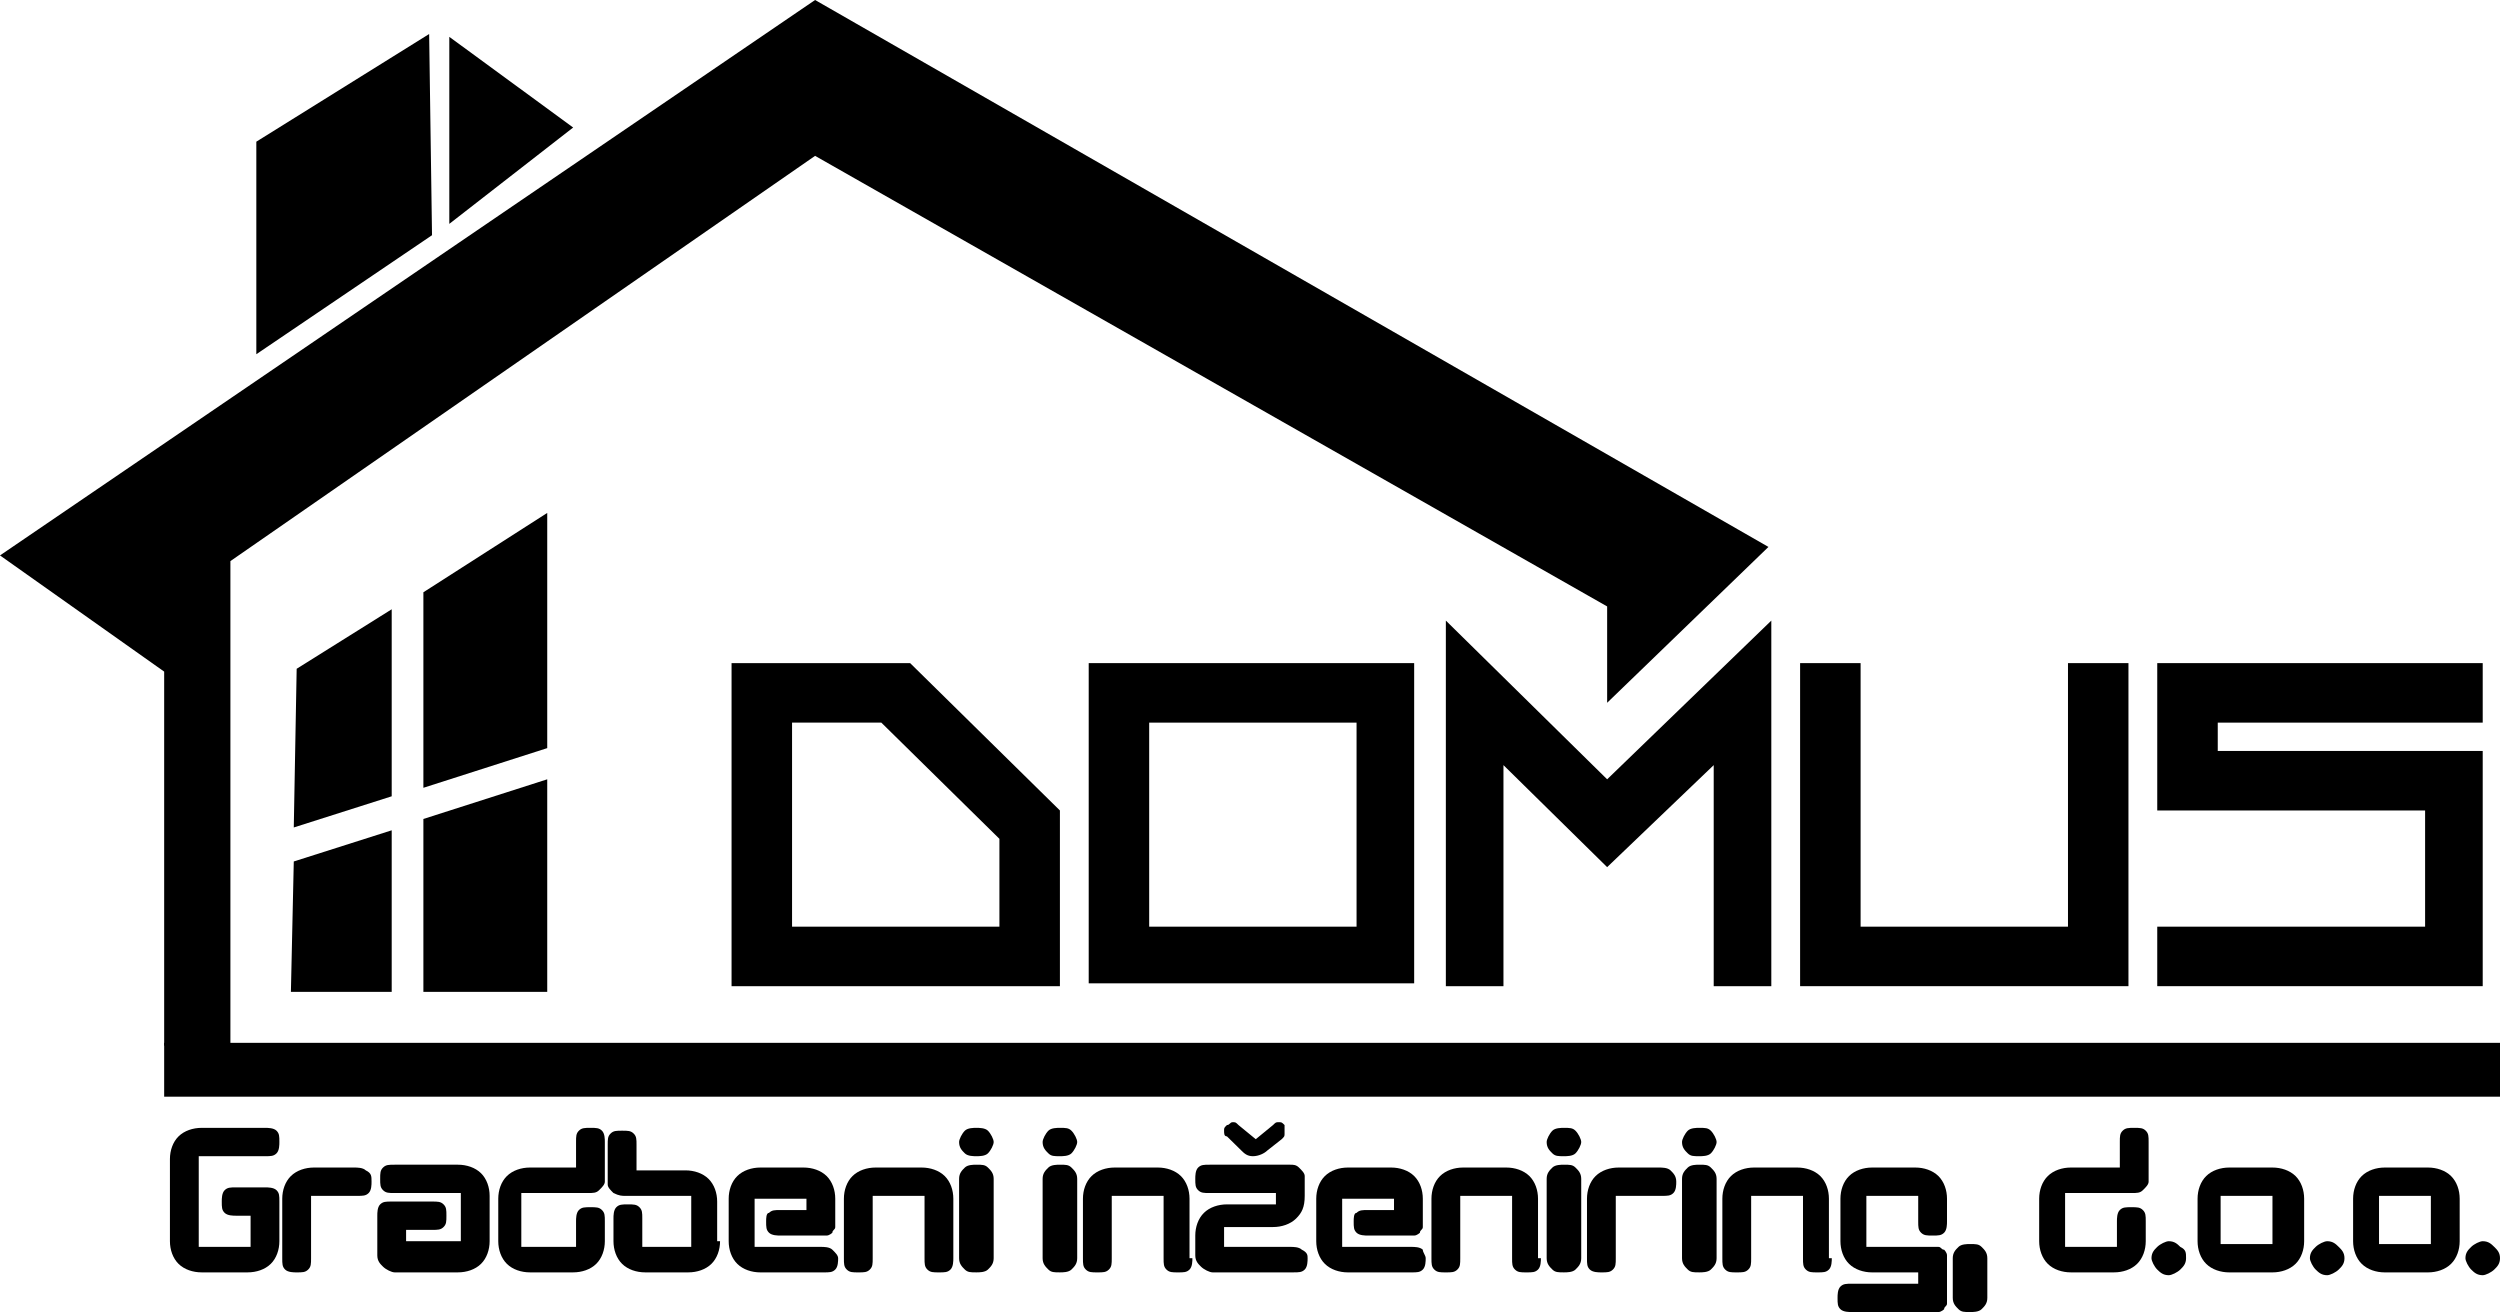 <svg width="141" height="74" viewBox="0 0 141 74" fill="none" xmlns="http://www.w3.org/2000/svg">
<path d="M23.879 44.432L30.864 42.194V28.929L23.879 33.404V44.432Z" fill="black"/>
<path d="M22.092 44.911V34.363L16.732 37.719L16.569 46.669L22.092 44.911Z" fill="black"/>
<path d="M23.879 46.19V55.94H30.864V43.953L23.879 46.19Z" fill="black"/>
<path d="M22.092 46.829L16.569 48.587L16.407 55.94H22.092V46.829Z" fill="black"/>
<path d="M25.341 12.626V2.078L32.326 7.192L25.341 12.626Z" fill="black"/>
<path d="M51.332 37.4L59.779 45.711V55.62H41.26V37.4H51.332ZM44.672 40.756V52.264H56.367V47.309L49.707 40.756H44.672Z" fill="black"/>
<path d="M61.403 37.4H79.759V55.46H61.403V37.4ZM76.51 40.756H64.814V52.264H76.51V40.756Z" fill="black"/>
<path d="M81.546 55.62V35.002L90.643 43.953L99.902 35.002V55.62H96.653V43.153L90.643 48.907L84.795 43.153V55.62H81.546Z" fill="black"/>
<path d="M101.526 55.62V37.4H104.938V52.264H116.634V37.4H120.045V55.62H101.526Z" fill="black"/>
<path d="M121.669 55.62V52.264H136.776V45.711H121.669V37.4H140.025V40.756H125.081V42.354H140.025V55.62H121.669Z" fill="black"/>
<path d="M14.457 19.978V7.991L24.204 1.918L24.366 13.266L14.457 19.978Z" fill="black"/>
<path d="M141 58.816H9.259V61.853H141V58.816Z" fill="black"/>
<path d="M99.74 30.847L45.971 0L0 31.326L9.259 37.879V50.346V58.976H12.995V31.646L45.971 8.79L90.643 34.203V39.637L99.74 30.847Z" fill="black"/>
<path d="M72.449 63.931C72.449 64.091 72.449 64.091 72.287 64.251L71.475 64.89C71.312 65.05 70.987 65.21 70.662 65.21C70.338 65.21 70.175 65.05 70.013 64.89L69.2 64.091C69.038 64.091 69.038 63.931 69.038 63.771C69.038 63.611 69.038 63.611 69.2 63.452C69.363 63.452 69.363 63.292 69.525 63.292C69.688 63.292 69.688 63.292 69.85 63.452L70.825 64.251L71.799 63.452C71.962 63.292 71.962 63.292 72.124 63.292C72.287 63.292 72.287 63.292 72.449 63.452C72.449 63.771 72.449 63.771 72.449 63.931Z" fill="black"/>
<path d="M15.757 68.726V70.004C15.757 70.484 15.595 70.963 15.27 71.283C14.945 71.603 14.457 71.762 13.97 71.762H11.371C10.884 71.762 10.396 71.603 10.071 71.283C9.747 70.963 9.584 70.484 9.584 70.004V65.369C9.584 64.89 9.747 64.41 10.071 64.091C10.396 63.771 10.884 63.611 11.371 63.611H14.945C15.107 63.611 15.432 63.611 15.595 63.771C15.757 63.931 15.757 64.091 15.757 64.41C15.757 64.57 15.757 64.89 15.595 65.05C15.432 65.21 15.27 65.21 14.945 65.21H11.209V70.324H14.133V68.566H13.32C13.158 68.566 12.833 68.566 12.671 68.406C12.508 68.246 12.508 68.086 12.508 67.767C12.508 67.607 12.508 67.287 12.671 67.127C12.833 66.968 12.995 66.968 13.32 66.968H14.945C15.107 66.968 15.432 66.968 15.595 67.127C15.757 67.287 15.757 67.447 15.757 67.767V69.844V68.726Z" fill="black"/>
<path d="M20.955 66.648C20.955 66.808 20.955 67.127 20.793 67.287C20.63 67.447 20.468 67.447 20.143 67.447H17.544V70.963C17.544 71.283 17.544 71.443 17.381 71.603C17.219 71.763 17.056 71.763 16.732 71.763C16.569 71.763 16.244 71.763 16.082 71.603C15.919 71.443 15.919 71.283 15.919 70.963V67.607C15.919 67.127 16.082 66.648 16.407 66.328C16.732 66.009 17.219 65.849 17.706 65.849H19.98C20.143 65.849 20.468 65.849 20.63 66.009C20.955 66.168 20.955 66.328 20.955 66.648Z" fill="black"/>
<path d="M27.615 70.004C27.615 70.484 27.453 70.963 27.128 71.283C26.803 71.603 26.316 71.762 25.828 71.762H22.255C22.092 71.762 21.767 71.603 21.605 71.443C21.442 71.283 21.28 71.123 21.28 70.803V68.566C21.28 68.406 21.28 68.086 21.442 67.927C21.605 67.767 21.767 67.767 22.092 67.767H24.366C24.691 67.767 24.854 67.767 25.016 67.927C25.178 68.086 25.178 68.246 25.178 68.566C25.178 68.885 25.178 69.045 25.016 69.205C24.854 69.365 24.691 69.365 24.366 69.365H22.904V70.004H25.991V67.287H22.255C21.93 67.287 21.767 67.287 21.605 67.127C21.442 66.968 21.442 66.808 21.442 66.488C21.442 66.168 21.442 66.009 21.605 65.849C21.767 65.689 21.93 65.689 22.255 65.689H25.828C26.316 65.689 26.803 65.849 27.128 66.168C27.453 66.488 27.615 66.968 27.615 67.447V70.004Z" fill="black"/>
<path d="M34.113 70.004C34.113 70.484 33.95 70.963 33.626 71.283C33.301 71.603 32.813 71.762 32.326 71.762H29.889C29.402 71.762 28.915 71.603 28.59 71.283C28.265 70.963 28.102 70.484 28.102 70.004V67.607C28.102 67.127 28.265 66.648 28.59 66.328C28.915 66.009 29.402 65.849 29.889 65.849H32.489V64.41C32.489 64.091 32.489 63.931 32.651 63.771C32.813 63.611 32.976 63.611 33.301 63.611C33.626 63.611 33.788 63.611 33.95 63.771C34.113 63.931 34.113 64.251 34.113 64.41V66.648C34.113 66.808 33.95 66.968 33.788 67.127C33.626 67.287 33.463 67.287 33.138 67.287H29.402V70.324H32.489V68.885C32.489 68.726 32.489 68.406 32.651 68.246C32.813 68.086 32.976 68.086 33.301 68.086C33.626 68.086 33.788 68.086 33.95 68.246C34.113 68.406 34.113 68.566 34.113 68.885V70.004Z" fill="black"/>
<path d="M40.611 70.004C40.611 70.484 40.448 70.963 40.123 71.283C39.798 71.603 39.311 71.762 38.824 71.762H36.387C35.9 71.762 35.413 71.603 35.088 71.283C34.763 70.963 34.6 70.484 34.6 70.004V68.726C34.6 68.566 34.6 68.246 34.763 68.086C34.925 67.927 35.088 67.927 35.413 67.927C35.737 67.927 35.9 67.927 36.062 68.086C36.225 68.246 36.225 68.406 36.225 68.726V70.324H38.986V67.447H35.25C35.088 67.447 34.925 67.447 34.6 67.287C34.438 67.127 34.275 66.968 34.275 66.808V64.57C34.275 64.251 34.275 64.091 34.438 63.931C34.6 63.771 34.763 63.771 35.088 63.771C35.413 63.771 35.575 63.771 35.737 63.931C35.9 64.091 35.9 64.251 35.9 64.57V66.009H38.661C39.149 66.009 39.636 66.168 39.961 66.488C40.286 66.808 40.448 67.287 40.448 67.767V70.004H40.611Z" fill="black"/>
<path d="M47.271 70.963C47.271 71.123 47.271 71.443 47.108 71.603C46.946 71.763 46.783 71.763 46.459 71.763H42.885C42.397 71.763 41.91 71.603 41.585 71.283C41.26 70.963 41.098 70.484 41.098 70.004V67.607C41.098 67.127 41.26 66.648 41.585 66.328C41.91 66.009 42.397 65.849 42.885 65.849H45.321C45.809 65.849 46.296 66.009 46.621 66.328C46.946 66.648 47.108 67.127 47.108 67.607V68.886C47.108 69.045 47.108 69.045 47.108 69.205C47.108 69.365 46.946 69.365 46.946 69.525C46.946 69.525 46.783 69.685 46.621 69.685C46.459 69.685 46.459 69.685 46.296 69.685H44.022C43.859 69.685 43.535 69.685 43.372 69.525C43.21 69.365 43.21 69.205 43.21 68.886C43.21 68.726 43.21 68.406 43.372 68.406C43.535 68.246 43.697 68.246 44.022 68.246H45.484V67.607H42.56V70.324H46.296C46.459 70.324 46.783 70.324 46.946 70.484C47.108 70.644 47.271 70.803 47.271 70.963Z" fill="black"/>
<path d="M53.768 70.963C53.768 71.123 53.768 71.443 53.606 71.603C53.444 71.763 53.281 71.763 52.956 71.763C52.631 71.763 52.469 71.763 52.306 71.603C52.144 71.443 52.144 71.283 52.144 70.963V67.447H49.22V70.963C49.22 71.283 49.22 71.443 49.058 71.603C48.895 71.763 48.733 71.763 48.408 71.763C48.083 71.763 47.92 71.763 47.758 71.603C47.596 71.443 47.596 71.283 47.596 70.963V67.607C47.596 67.127 47.758 66.648 48.083 66.328C48.408 66.009 48.895 65.849 49.382 65.849H51.981C52.469 65.849 52.956 66.009 53.281 66.328C53.606 66.648 53.768 67.127 53.768 67.607V70.963Z" fill="black"/>
<path d="M56.043 64.41C56.043 64.57 55.88 64.89 55.718 65.05C55.555 65.21 55.23 65.21 55.068 65.21C54.906 65.21 54.581 65.21 54.418 65.05C54.256 64.89 54.093 64.73 54.093 64.41C54.093 64.251 54.256 63.931 54.418 63.771C54.581 63.611 54.906 63.611 55.068 63.611C55.23 63.611 55.555 63.611 55.718 63.771C55.88 63.931 56.043 64.251 56.043 64.41ZM56.043 70.963C56.043 71.283 55.88 71.443 55.718 71.603C55.555 71.762 55.23 71.762 55.068 71.762C54.743 71.762 54.581 71.762 54.418 71.603C54.256 71.443 54.093 71.283 54.093 70.963V66.488C54.093 66.168 54.256 66.009 54.418 65.849C54.581 65.689 54.906 65.689 55.068 65.689C55.393 65.689 55.555 65.689 55.718 65.849C55.88 66.009 56.043 66.168 56.043 66.488V70.963Z" fill="black"/>
<path d="M60.754 64.41C60.754 64.57 60.591 64.89 60.429 65.05C60.266 65.21 59.941 65.21 59.779 65.21C59.454 65.21 59.291 65.21 59.129 65.05C58.967 64.89 58.804 64.73 58.804 64.41C58.804 64.251 58.967 63.931 59.129 63.771C59.291 63.611 59.616 63.611 59.779 63.611C60.104 63.611 60.266 63.611 60.429 63.771C60.591 63.931 60.754 64.251 60.754 64.41ZM60.754 70.963C60.754 71.283 60.591 71.443 60.429 71.603C60.266 71.762 59.941 71.762 59.779 71.762C59.454 71.762 59.291 71.762 59.129 71.603C58.967 71.443 58.804 71.283 58.804 70.963V66.488C58.804 66.168 58.967 66.009 59.129 65.849C59.291 65.689 59.616 65.689 59.779 65.689C60.104 65.689 60.266 65.689 60.429 65.849C60.591 66.009 60.754 66.168 60.754 66.488V70.963Z" fill="black"/>
<path d="M67.251 70.963C67.251 71.123 67.251 71.443 67.089 71.603C66.926 71.763 66.764 71.763 66.439 71.763C66.114 71.763 65.952 71.763 65.789 71.603C65.627 71.443 65.627 71.283 65.627 70.963V67.447H62.703V70.963C62.703 71.283 62.703 71.443 62.54 71.603C62.378 71.763 62.215 71.763 61.891 71.763C61.566 71.763 61.403 71.763 61.241 71.603C61.078 71.443 61.078 71.283 61.078 70.963V67.607C61.078 67.127 61.241 66.648 61.566 66.328C61.891 66.009 62.378 65.849 62.865 65.849H65.302C65.789 65.849 66.276 66.009 66.601 66.328C66.926 66.648 67.089 67.127 67.089 67.607V70.963H67.251Z" fill="black"/>
<path d="M73.749 70.963C73.749 71.123 73.749 71.443 73.586 71.603C73.424 71.762 73.261 71.762 72.937 71.762H68.388C68.226 71.762 67.901 71.603 67.739 71.443C67.576 71.283 67.414 71.123 67.414 70.803V69.685C67.414 69.205 67.576 68.726 67.901 68.406C68.226 68.086 68.713 67.927 69.2 67.927H71.962V67.287H68.226C67.901 67.287 67.739 67.287 67.576 67.127C67.414 66.968 67.414 66.808 67.414 66.488C67.414 66.328 67.414 66.009 67.576 65.849C67.739 65.689 67.901 65.689 68.226 65.689H72.774C72.937 65.689 73.099 65.689 73.261 65.849C73.424 66.009 73.586 66.168 73.586 66.328V67.447C73.586 68.086 73.424 68.406 73.099 68.726C72.774 69.045 72.287 69.205 71.799 69.205H69.038V70.324H72.774C72.937 70.324 73.261 70.324 73.424 70.484C73.749 70.644 73.749 70.803 73.749 70.963Z" fill="black"/>
<path d="M80.409 70.963C80.409 71.123 80.409 71.443 80.247 71.603C80.084 71.763 79.922 71.763 79.597 71.763H76.023C75.536 71.763 75.048 71.603 74.724 71.283C74.399 70.963 74.236 70.484 74.236 70.004V67.607C74.236 67.127 74.399 66.648 74.724 66.328C75.048 66.009 75.536 65.849 76.023 65.849H78.46C78.947 65.849 79.434 66.009 79.759 66.328C80.084 66.648 80.247 67.127 80.247 67.607V68.886C80.247 69.045 80.247 69.045 80.247 69.205C80.247 69.365 80.084 69.365 80.084 69.525C80.084 69.525 79.922 69.685 79.759 69.685C79.597 69.685 79.597 69.685 79.434 69.685H77.16C76.998 69.685 76.673 69.685 76.51 69.525C76.348 69.365 76.348 69.205 76.348 68.886C76.348 68.726 76.348 68.406 76.51 68.406C76.673 68.246 76.835 68.246 77.16 68.246H78.622V67.607H75.698V70.324H79.597C79.759 70.324 80.084 70.324 80.247 70.484C80.247 70.644 80.409 70.803 80.409 70.963Z" fill="black"/>
<path d="M86.907 70.963C86.907 71.123 86.907 71.443 86.744 71.603C86.582 71.763 86.419 71.763 86.094 71.763C85.77 71.763 85.607 71.763 85.445 71.603C85.282 71.443 85.282 71.283 85.282 70.963V67.447H82.358V70.963C82.358 71.283 82.358 71.443 82.196 71.603C82.033 71.763 81.871 71.763 81.546 71.763C81.221 71.763 81.059 71.763 80.896 71.603C80.734 71.443 80.734 71.283 80.734 70.963V67.607C80.734 67.127 80.896 66.648 81.221 66.328C81.546 66.009 82.033 65.849 82.521 65.849H84.957C85.445 65.849 85.932 66.009 86.257 66.328C86.582 66.648 86.744 67.127 86.744 67.607V70.963H86.907Z" fill="black"/>
<path d="M89.181 64.41C89.181 64.57 89.018 64.89 88.856 65.05C88.694 65.21 88.369 65.21 88.206 65.21C87.881 65.21 87.719 65.21 87.556 65.05C87.394 64.89 87.232 64.73 87.232 64.41C87.232 64.251 87.394 63.931 87.556 63.771C87.719 63.611 88.044 63.611 88.206 63.611C88.531 63.611 88.694 63.611 88.856 63.771C89.018 63.931 89.181 64.251 89.181 64.41ZM89.181 70.963C89.181 71.283 89.018 71.443 88.856 71.603C88.694 71.762 88.369 71.762 88.206 71.762C87.881 71.762 87.719 71.762 87.556 71.603C87.394 71.443 87.232 71.283 87.232 70.963V66.488C87.232 66.168 87.394 66.009 87.556 65.849C87.719 65.689 88.044 65.689 88.206 65.689C88.531 65.689 88.694 65.689 88.856 65.849C89.018 66.009 89.181 66.168 89.181 66.488V70.963Z" fill="black"/>
<path d="M94.541 66.648C94.541 66.808 94.541 67.127 94.379 67.287C94.217 67.447 94.054 67.447 93.729 67.447H91.13V70.963C91.13 71.283 91.13 71.443 90.968 71.603C90.805 71.763 90.643 71.763 90.318 71.763C90.156 71.763 89.831 71.763 89.668 71.603C89.506 71.443 89.506 71.283 89.506 70.963V67.607C89.506 67.127 89.668 66.648 89.993 66.328C90.318 66.009 90.805 65.849 91.293 65.849H93.567C93.729 65.849 94.054 65.849 94.217 66.009C94.379 66.168 94.541 66.328 94.541 66.648Z" fill="black"/>
<path d="M96.816 64.41C96.816 64.57 96.653 64.89 96.491 65.05C96.328 65.21 96.003 65.21 95.841 65.21C95.516 65.21 95.354 65.21 95.191 65.05C95.029 64.89 94.866 64.73 94.866 64.41C94.866 64.251 95.029 63.931 95.191 63.771C95.354 63.611 95.678 63.611 95.841 63.611C96.166 63.611 96.328 63.611 96.491 63.771C96.653 63.931 96.816 64.251 96.816 64.41ZM96.816 70.963C96.816 71.283 96.653 71.443 96.491 71.603C96.328 71.762 96.003 71.762 95.841 71.762C95.516 71.762 95.354 71.762 95.191 71.603C95.029 71.443 94.866 71.283 94.866 70.963V66.488C94.866 66.168 95.029 66.009 95.191 65.849C95.354 65.689 95.678 65.689 95.841 65.689C96.166 65.689 96.328 65.689 96.491 65.849C96.653 66.009 96.816 66.168 96.816 66.488V70.963Z" fill="black"/>
<path d="M103.313 70.963C103.313 71.123 103.313 71.443 103.151 71.603C102.988 71.763 102.826 71.763 102.501 71.763C102.176 71.763 102.014 71.763 101.851 71.603C101.689 71.443 101.689 71.283 101.689 70.963V67.447H98.765V70.963C98.765 71.283 98.765 71.443 98.603 71.603C98.44 71.763 98.278 71.763 97.953 71.763C97.628 71.763 97.465 71.763 97.303 71.603C97.141 71.443 97.141 71.283 97.141 70.963V67.607C97.141 67.127 97.303 66.648 97.628 66.328C97.953 66.009 98.44 65.849 98.927 65.849H101.364C101.851 65.849 102.339 66.009 102.664 66.328C102.988 66.648 103.151 67.127 103.151 67.607V70.963H103.313Z" fill="black"/>
<path d="M109.811 73.201C109.811 73.361 109.811 73.361 109.811 73.521C109.811 73.68 109.649 73.68 109.649 73.84C109.649 73.84 109.486 74 109.324 74C109.161 74 109.161 74 108.999 74H104.451C104.288 74 103.963 74 103.801 73.84C103.638 73.68 103.638 73.521 103.638 73.201C103.638 73.041 103.638 72.721 103.801 72.562C103.963 72.402 104.126 72.402 104.451 72.402H108.187V71.763H105.588C105.1 71.763 104.613 71.603 104.288 71.283C103.963 70.963 103.801 70.484 103.801 70.004V67.607C103.801 67.127 103.963 66.648 104.288 66.328C104.613 66.009 105.1 65.849 105.588 65.849H108.024C108.512 65.849 108.999 66.009 109.324 66.328C109.649 66.648 109.811 67.127 109.811 67.607V68.886C109.811 69.045 109.811 69.365 109.649 69.525C109.486 69.685 109.324 69.685 108.999 69.685C108.674 69.685 108.512 69.685 108.349 69.525C108.187 69.365 108.187 69.205 108.187 68.886V67.447H105.263V70.324H108.999C109.161 70.324 109.161 70.324 109.324 70.324C109.486 70.324 109.486 70.484 109.649 70.484C109.649 70.484 109.811 70.644 109.811 70.803C109.811 70.963 109.811 70.963 109.811 71.123V73.201Z" fill="black"/>
<path d="M112.085 73.201C112.085 73.521 111.923 73.68 111.76 73.84C111.598 74 111.273 74 111.111 74C110.786 74 110.623 74 110.461 73.84C110.298 73.68 110.136 73.521 110.136 73.201V70.963C110.136 70.644 110.298 70.484 110.461 70.324C110.623 70.164 110.948 70.164 111.111 70.164C111.436 70.164 111.598 70.164 111.76 70.324C111.923 70.484 112.085 70.644 112.085 70.963V73.201Z" fill="black"/>
<path d="M121.02 70.004C121.02 70.484 120.857 70.963 120.532 71.283C120.207 71.603 119.72 71.762 119.233 71.762H116.796C116.309 71.762 115.821 71.603 115.497 71.283C115.172 70.963 115.009 70.484 115.009 70.004V67.607C115.009 67.127 115.172 66.648 115.497 66.328C115.821 66.009 116.309 65.849 116.796 65.849H119.558V64.41C119.558 64.091 119.558 63.931 119.72 63.771C119.883 63.611 120.045 63.611 120.37 63.611C120.695 63.611 120.857 63.611 121.02 63.771C121.182 63.931 121.182 64.091 121.182 64.41V66.648C121.182 66.808 121.02 66.968 120.857 67.127C120.695 67.287 120.532 67.287 120.207 67.287H116.471V70.324H119.395V68.885C119.395 68.726 119.395 68.406 119.558 68.246C119.72 68.086 119.883 68.086 120.207 68.086C120.532 68.086 120.695 68.086 120.857 68.246C121.02 68.406 121.02 68.566 121.02 68.885V70.004Z" fill="black"/>
<path d="M123.294 70.963C123.294 71.283 123.131 71.443 122.969 71.603C122.806 71.762 122.482 71.922 122.319 71.922C121.994 71.922 121.832 71.762 121.669 71.603C121.507 71.443 121.344 71.123 121.344 70.963C121.344 70.644 121.507 70.484 121.669 70.324C121.832 70.164 122.157 70.004 122.319 70.004C122.644 70.004 122.806 70.164 122.969 70.324C123.294 70.484 123.294 70.644 123.294 70.963Z" fill="black"/>
<path d="M129.954 70.004C129.954 70.484 129.791 70.963 129.467 71.283C129.142 71.603 128.654 71.763 128.167 71.763H125.73C125.243 71.763 124.756 71.603 124.431 71.283C124.106 70.963 123.943 70.484 123.943 70.004V67.607C123.943 67.127 124.106 66.648 124.431 66.328C124.756 66.009 125.243 65.849 125.73 65.849H128.167C128.654 65.849 129.142 66.009 129.467 66.328C129.791 66.648 129.954 67.127 129.954 67.607V70.004ZM128.167 67.447H125.243V70.164H128.167V67.447Z" fill="black"/>
<path d="M132.228 70.963C132.228 71.283 132.066 71.443 131.903 71.603C131.741 71.762 131.416 71.922 131.253 71.922C130.929 71.922 130.766 71.762 130.604 71.603C130.441 71.443 130.279 71.123 130.279 70.963C130.279 70.644 130.441 70.484 130.604 70.324C130.766 70.164 131.091 70.004 131.253 70.004C131.578 70.004 131.741 70.164 131.903 70.324C132.066 70.484 132.228 70.644 132.228 70.963Z" fill="black"/>
<path d="M138.726 70.004C138.726 70.484 138.563 70.963 138.238 71.283C137.914 71.603 137.426 71.763 136.939 71.763H134.502C134.015 71.763 133.528 71.603 133.203 71.283C132.878 70.963 132.715 70.484 132.715 70.004V67.607C132.715 67.127 132.878 66.648 133.203 66.328C133.528 66.009 134.015 65.849 134.502 65.849H136.939C137.426 65.849 137.914 66.009 138.238 66.328C138.563 66.648 138.726 67.127 138.726 67.607V70.004ZM137.101 67.447H134.177V70.164H137.101V67.447Z" fill="black"/>
<path d="M141 70.963C141 71.283 140.838 71.443 140.675 71.603C140.513 71.762 140.188 71.922 140.025 71.922C139.7 71.922 139.538 71.762 139.376 71.603C139.213 71.443 139.051 71.123 139.051 70.963C139.051 70.644 139.213 70.484 139.376 70.324C139.538 70.164 139.863 70.004 140.025 70.004C140.35 70.004 140.513 70.164 140.675 70.324C140.838 70.484 141 70.644 141 70.963Z" fill="black"/>
</svg>
